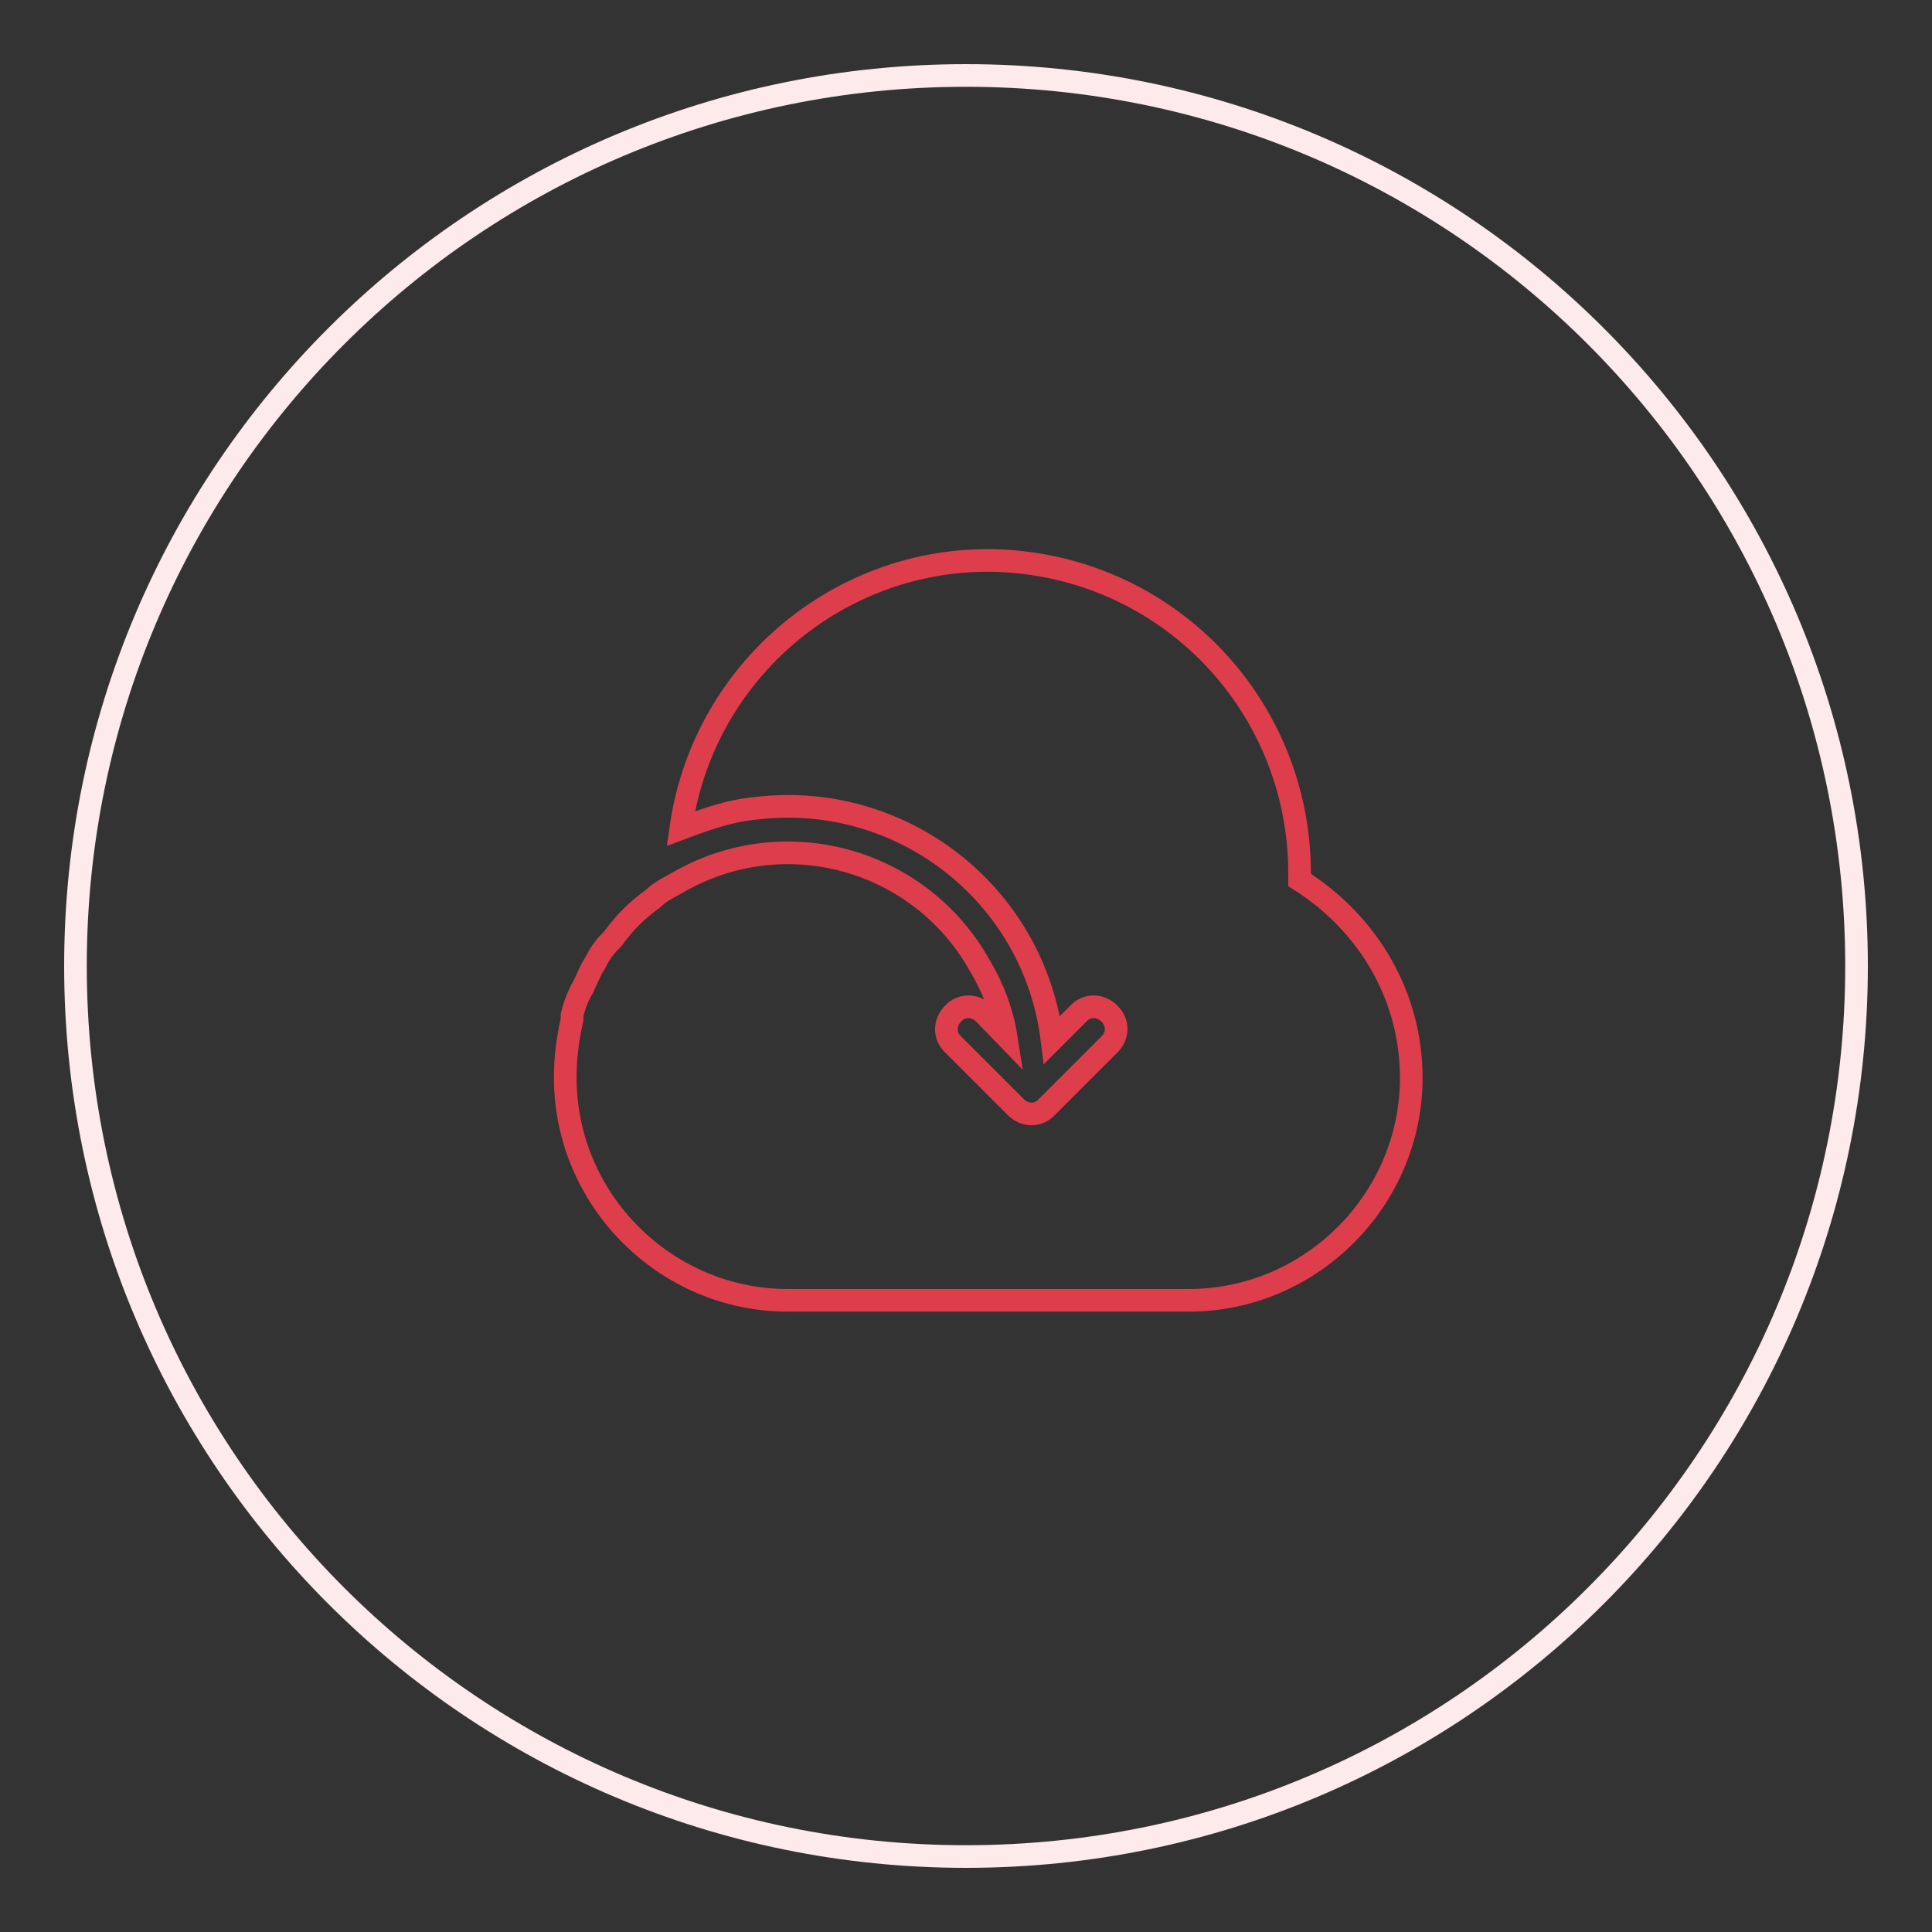 <?xml version="1.0" encoding="utf-8"?>
<!-- Svg Vector Icons : http://www.onlinewebfonts.com/icon -->
<!DOCTYPE svg PUBLIC "-//W3C//DTD SVG 1.1//EN" "http://www.w3.org/Graphics/SVG/1.1/DTD/svg11.dtd">
<svg version="1.1" xmlns="http://www.w3.org/2000/svg" xmlns:xlink="http://www.w3.org/1999/xlink" x="0px" y="0px" viewBox="0 0 256 256" enable-background="new 0 0 256 256" xml:space="preserve">
<rect x="0" y="0" width="256" height="256" fill="#333333" stroke="none"/>
<g> <path stroke-width="3" fill-opacity="0" stroke="#fceaec"  d="M10,128c0,65.2,52.8,118,118,118c65.2,0,118-52.8,118-118c0-65.2-52.8-118-118-118C62.8,10,10,62.8,10,128z "/> <path stroke-width="3" fill-opacity="0" stroke="#de3d4c"  d="M187,142.8c0,16.2-13.3,29.5-29.5,29.5h-53.1c-16.2,0-29.5-13.3-29.5-29.5c0-2.7,0.3-5,0.9-7.7v-0.6 c0.3-1.2,0.6-2.1,1.2-3.2c0-0.3,0.3-0.3,0.3-0.6c0.6-1.2,0.9-2.1,1.5-3c0.6-1.2,1.2-2.1,2.1-3l0.3-0.3c1.5-2.1,3.2-3.8,5.3-5.3 c0.9-0.9,2.1-1.5,3.2-2.1c14.2-8.3,32.2-3.2,40.1,10.9c1.8,3,3,6.2,3.5,9.4l-2.9-3c-1.2-1.2-3-1.2-4.1,0c-1.2,1.2-1.2,3,0,4.1 l8.3,8.3c1.2,1.2,3,1.2,4.1,0l8.3-8.3c1.2-1.2,1.2-2.9,0-4.1c-1.2-1.2-3-1.2-4.1,0l-3.5,3.5c-2.4-19.5-20.1-33-39.2-30.7 c-3.5,0.3-6.8,1.5-10,2.7c3.2-22.7,24.2-38.4,46.6-35.1c20.4,3,35.4,20.4,35.4,41v0.9C181.4,122.4,187,132.1,187,142.8z"/></g>
</svg>